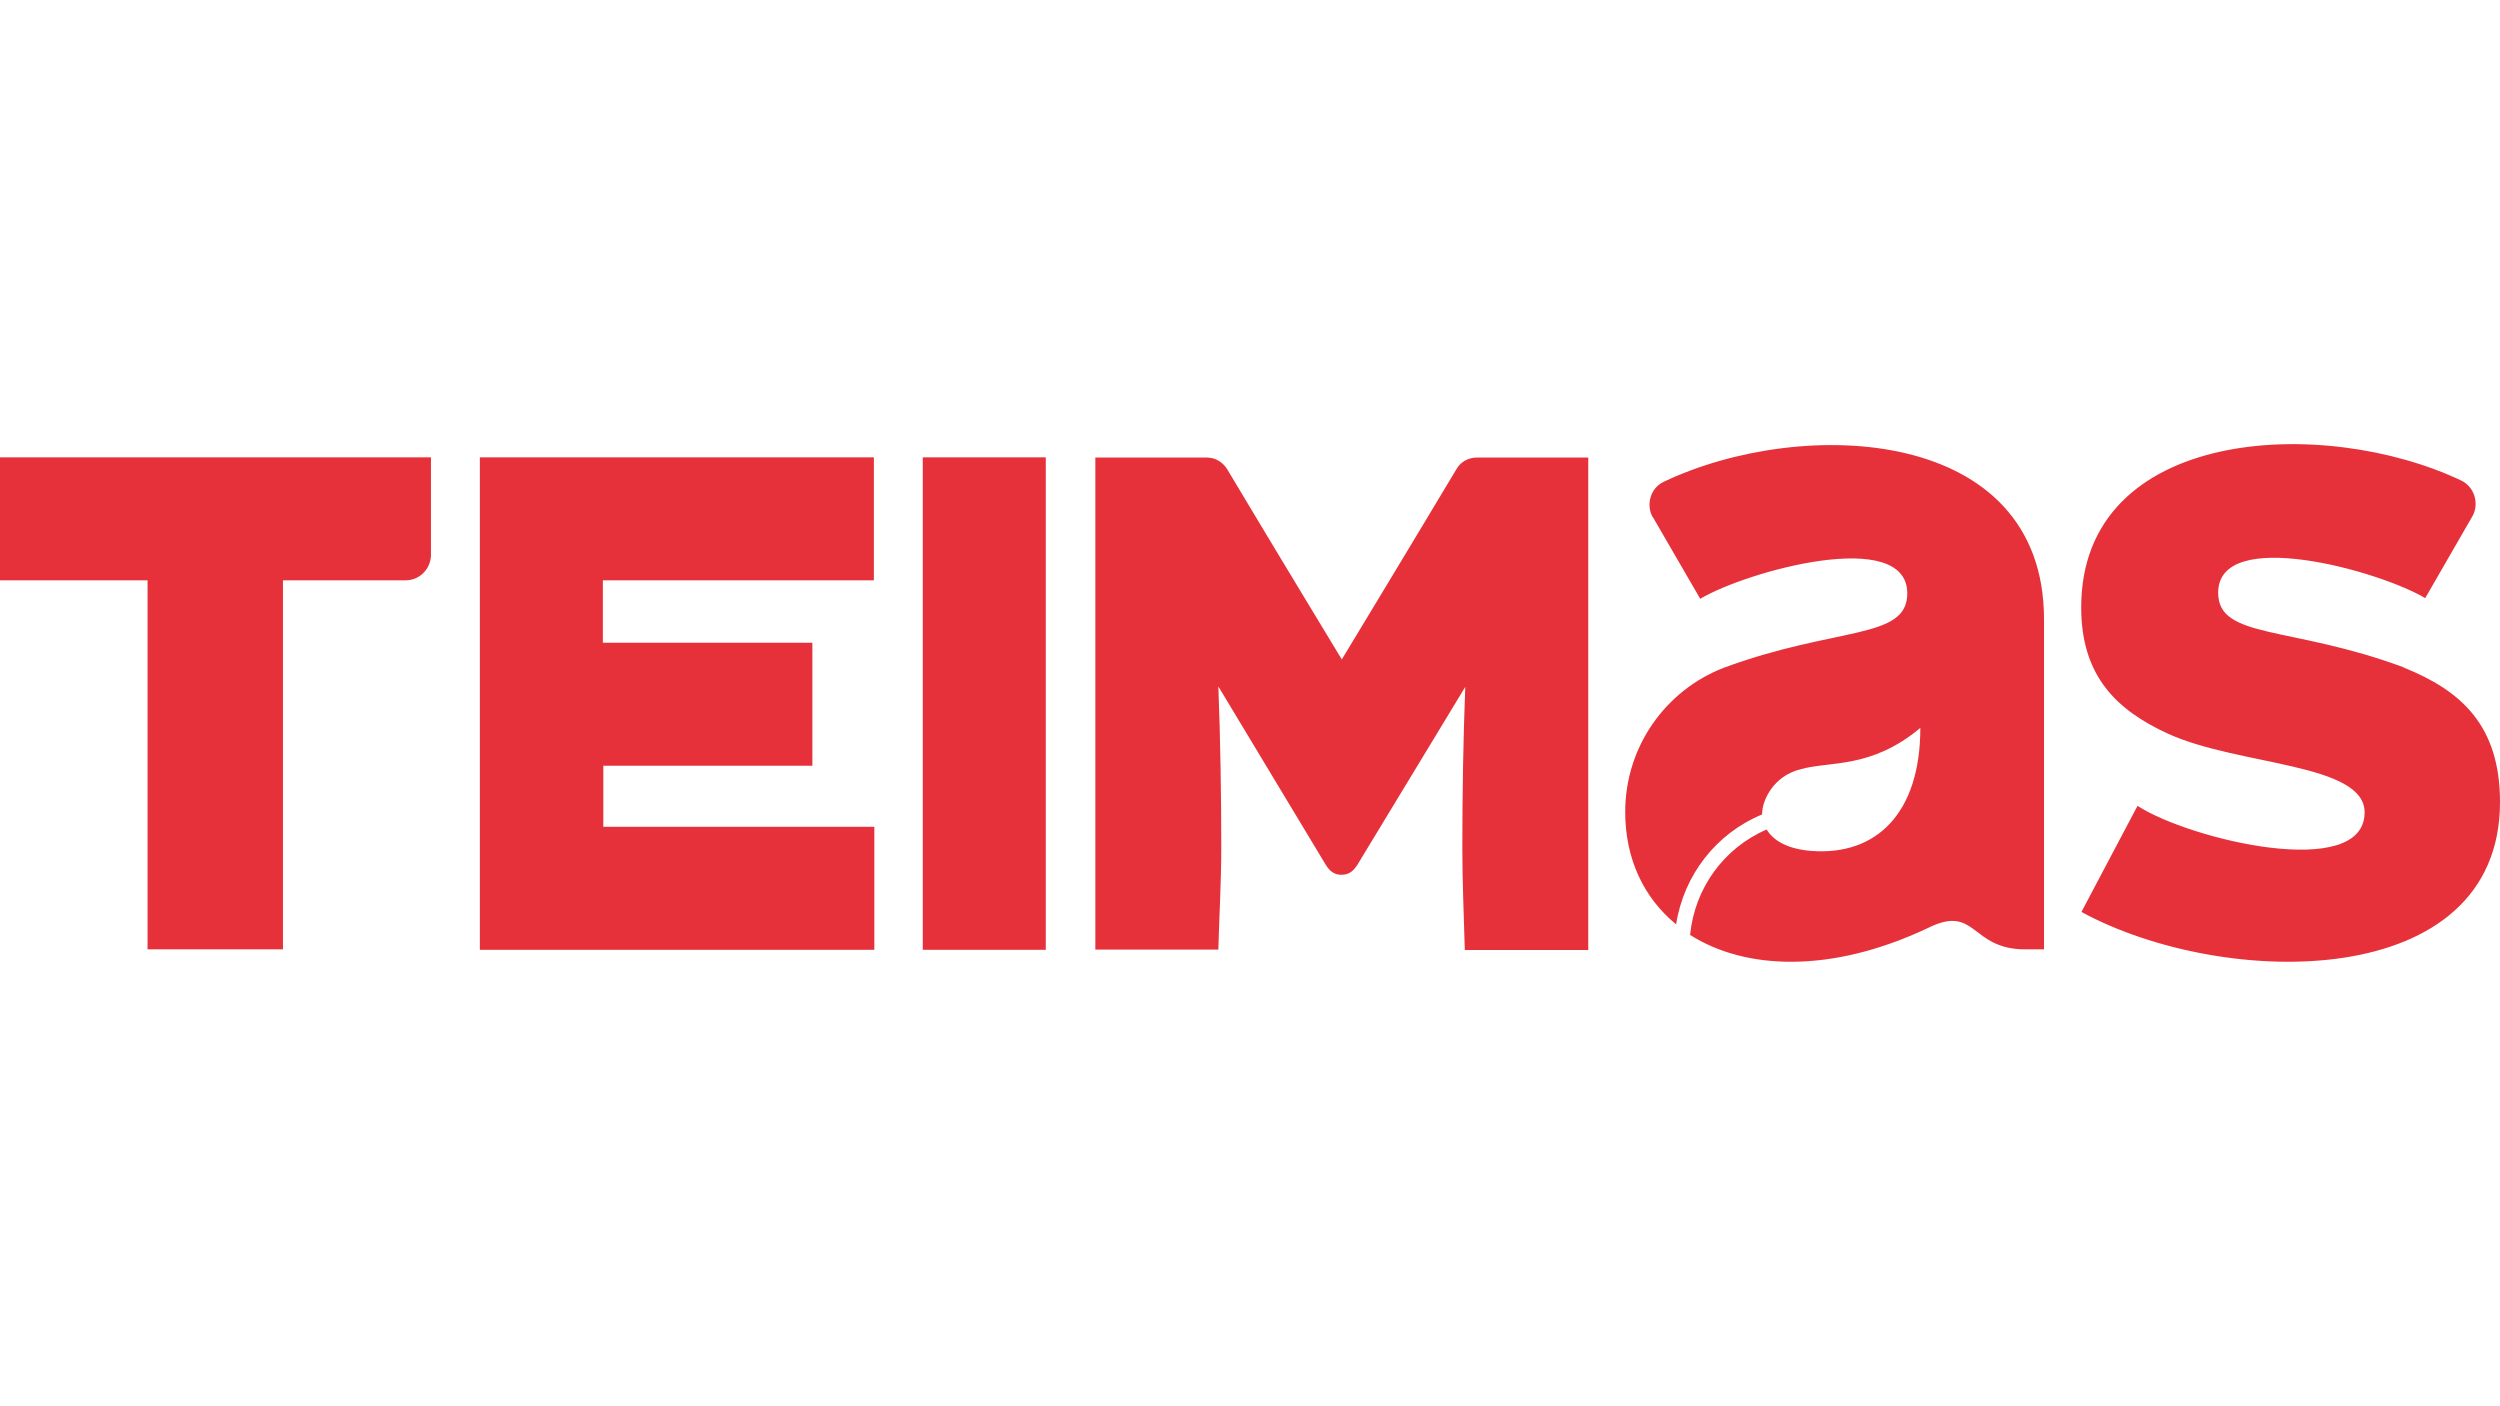 <svg id="Capa_1" xmlns="http://www.w3.org/2000/svg" viewBox="0 0 110.97 62.41">
  <defs>
    <style>
      .cls-1 {
        fill: #e7313a;
      }
    </style>
  </defs>
  <path id="logotype-teimas" class="cls-1"
    d="m106.69,29.62c-5.02-1.86-8.23-1.24-8.23-3.31,0-2.97,7.15-.98,9.19.24l2.11-3.66c.29-.55.07-1.27-.49-1.55-6.15-2.93-16.89-2.37-16.89,5.62,0,3.06,1.58,4.57,3.88,5.62,3.15,1.42,8.7,1.29,8.7,3.48,0,3.06-7.75,1.22-10.08-.29l-2.49,4.71c6.37,3.46,18.58,3.57,18.58-4.88,0-3.4-1.73-4.95-4.28-5.97h0Zm-33.34-6.68c-.29-.55-.09-1.27.49-1.55h0c6.15-2.93,16.89-2.49,16.89,6.1v14.65h-.84c-2.44,0-2.15-2.02-4.31-.95-4.31,2.04-8.12,1.86-10.56.31.2-2.06,1.49-3.86,3.4-4.68.29.49.93.87,1.98.95,2.86.22,4.84-1.64,4.84-5.46-2.2,1.84-4.02,1.46-5.33,1.84-1.18.29-1.71,1.38-1.69,2-2.04.84-3.48,2.69-3.82,4.88-1.44-1.18-2.26-2.91-2.26-4.99,0-2.91,1.8-5.39,4.35-6.39,5.02-1.86,8.17-1.24,8.17-3.31,0-2.97-7.15-.98-9.19.24l-2.11-3.64Zm-60.79,2.82v16.38h-6.01v-16.38H0v-5.46h19.13v4.35c-.02.62-.51,1.11-1.13,1.11h-5.44Zm26.23-5.46v5.46h-12.03v2.77h9.3v5.46h-9.28v2.71h12.03v5.46h-17.51v-21.86h17.49Zm20.75,18.53c-.33,0-.53-.18-.69-.44l-4.77-7.92c.09,2.33.13,4.79.13,7.15,0,1.51-.09,3.02-.13,4.53h-5.46v-21.84h4.95c.38,0,.71.2.91.53,2.04,3.42,5.08,8.43,5.08,8.43,0,0,3.04-5.02,5.08-8.43.18-.33.53-.53.91-.53h4.95v21.86h-5.48c-.04-1.51-.11-3.02-.11-4.53,0-2.35.04-4.82.13-7.15l-4.79,7.9c-.18.27-.36.44-.71.44h0Zm-18.58-18.53h5.46v21.86h-5.46v-21.86Z" />
</svg>